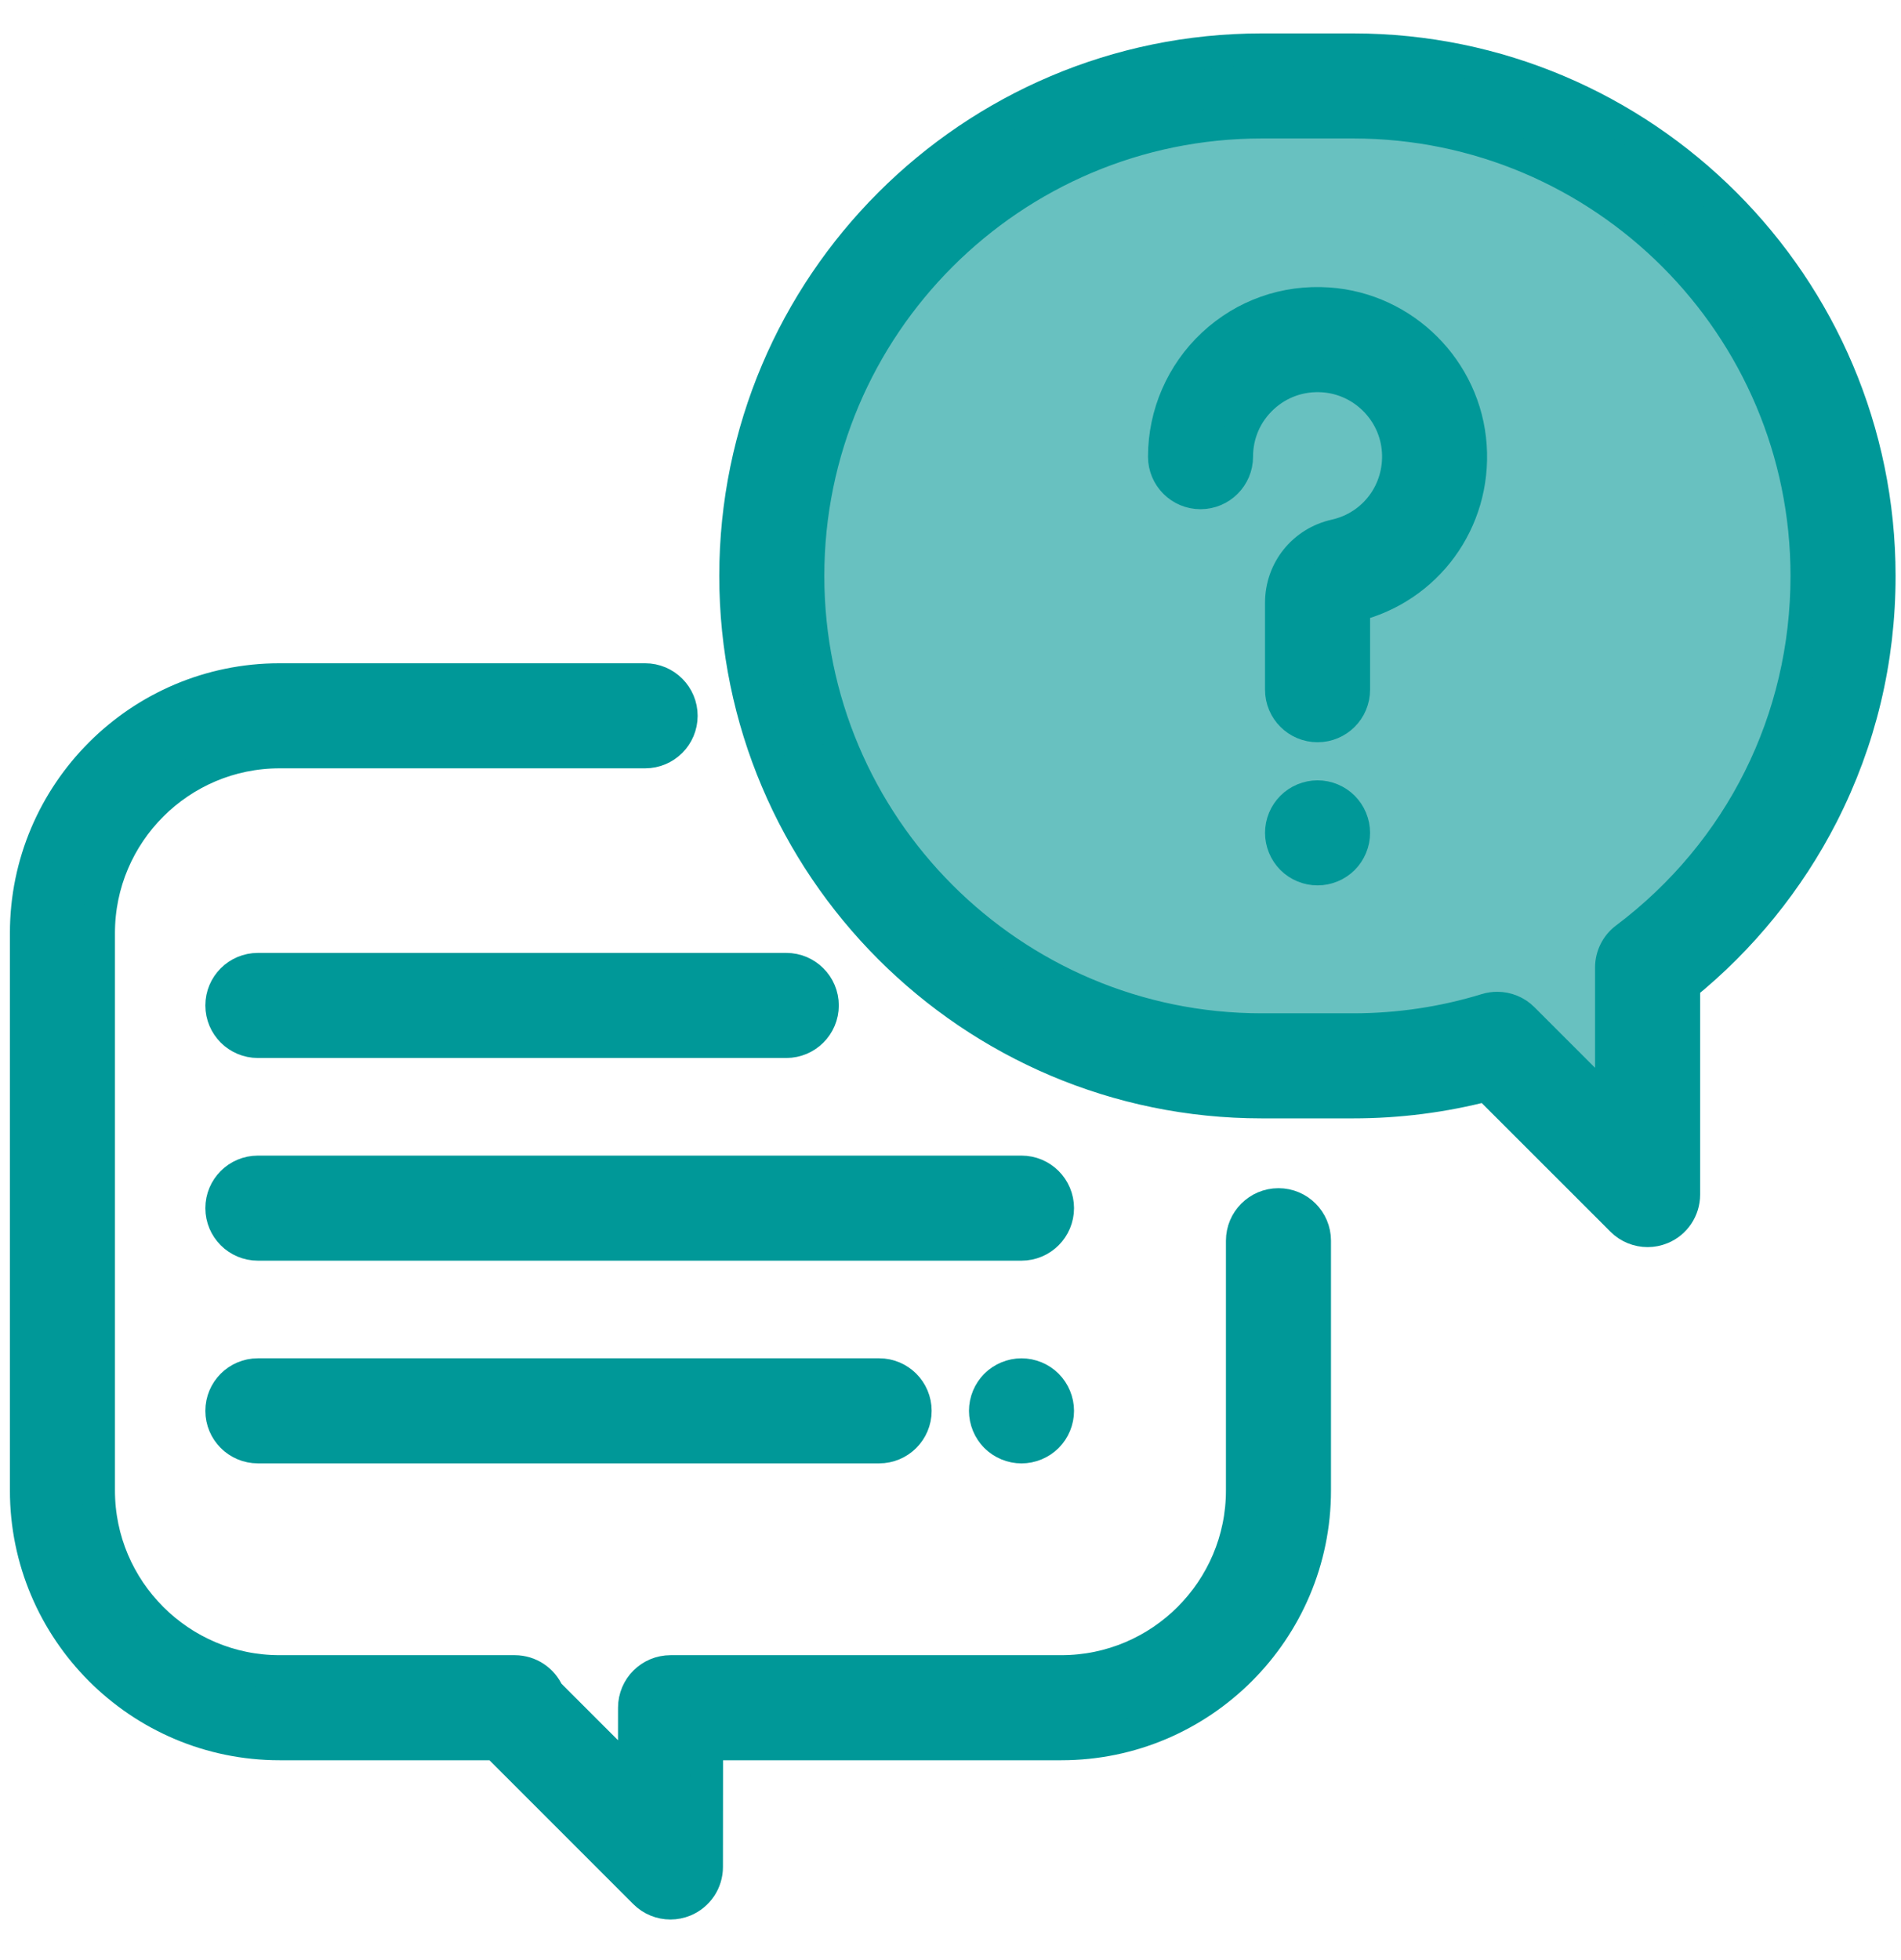 <?xml version="1.0" encoding="utf-8"?>
<!-- Generator: Adobe Illustrator 15.0.0, SVG Export Plug-In . SVG Version: 6.00 Build 0)  -->
<!DOCTYPE svg PUBLIC "-//W3C//DTD SVG 1.1//EN" "http://www.w3.org/Graphics/SVG/1.1/DTD/svg11.dtd">
<svg version="1.1" id="Ebene_1" xmlns="http://www.w3.org/2000/svg" xmlns:xlink="http://www.w3.org/1999/xlink" x="0px" y="0px"
	 width="87.297px" height="90px" viewBox="0 0 87.297 90" enable-background="new 0 0 87.297 90" xml:space="preserve">
<path fill="#68C1C0" d="M55.565,4.791c0,0,30.853-3.753,30.019,22.931c0,0-2.25,11.978-10.923,15.37l1.334,10.897l-7.727-7.633
	c0,0-32.716,11.803-33.133-24.054C35.136,22.302,40.973,6.876,55.565,4.791z"/>
<g>
	<g>
		<g>
			<path fill="#009898" stroke="#009898" stroke-width="1.5" stroke-miterlimit="10" d="M58.709,55.301
				c-0.918,0-1.662,0.744-1.662,1.662V68.43c0,4.582-3.729,8.311-8.31,8.311H30.793c-0.918,0-1.661,0.742-1.662,1.66l-0.002,3.305
				l-3.967-3.967c-0.257-0.59-0.845-0.998-1.524-0.998H12.839c-4.582,0-8.31-3.729-8.31-8.311V42.836
				c0-4.582,3.728-8.311,8.31-8.311h16.786c0.918,0,1.662-0.744,1.662-1.662c0-0.917-0.744-1.662-1.662-1.662H12.839
				c-6.415,0-11.634,5.22-11.634,11.635V68.43c0,6.416,5.219,11.635,11.634,11.635h9.948l6.826,6.826
				c0.317,0.318,0.742,0.486,1.176,0.486c0.213,0,0.43-0.043,0.635-0.127c0.621-0.258,1.025-0.863,1.025-1.533l0.005-5.652h16.283
				c6.415,0,11.634-5.219,11.634-11.635V56.963C60.371,56.045,59.627,55.301,58.709,55.301z"/>
		</g>
	</g>
	<g>
		<g>
			<path fill="#009898" stroke="#009898" stroke-width="1.5" stroke-miterlimit="10" d="M62.142,2.284h-4.206
				c-13.319,0-24.156,10.836-24.156,24.156s10.837,24.156,24.156,24.156h4.206c2.079,0,4.137-0.264,6.131-0.785l6.213,6.209
				c0.318,0.318,0.743,0.486,1.176,0.486c0.214,0,0.43-0.041,0.636-0.127c0.621-0.256,1.025-0.863,1.025-1.535v-9.615
				c2.631-2.131,4.816-4.821,6.351-7.828c1.742-3.415,2.624-7.103,2.624-10.961C86.297,13.121,75.461,2.284,62.142,2.284z
				 M74.661,43.091c-0.417,0.313-0.663,0.805-0.663,1.327v6.416l-4.066-4.064c-0.316-0.316-0.741-0.486-1.175-0.486
				c-0.162,0-0.327,0.023-0.488,0.072c-1.978,0.607-4.039,0.916-6.127,0.916h-4.206c-11.487,0-20.832-9.344-20.832-20.832
				c0-11.487,9.345-20.832,20.832-20.832h4.206c11.487,0,20.831,9.345,20.831,20.832C82.973,33.042,79.944,39.112,74.661,43.091z"/>
		</g>
	</g>
	<g>
		<g>
			<path fill="#009898" stroke="#009898" stroke-width="1.5" stroke-miterlimit="10" d="M67.522,20.47
				c-0.239-3.479-3.045-6.284-6.523-6.524c-1.973-0.136-3.854,0.529-5.296,1.875c-1.421,1.327-2.235,3.201-2.235,5.145
				c0,0.918,0.744,1.662,1.661,1.662c0.918,0,1.663-0.744,1.663-1.662c0-1.04,0.418-2.004,1.18-2.715
				c0.76-0.709,1.753-1.06,2.799-0.988c1.832,0.126,3.311,1.603,3.437,3.436c0.127,1.851-1.087,3.487-2.887,3.89
				c-1.46,0.326-2.479,1.594-2.479,3.083v3.993c0,0.918,0.744,1.662,1.662,1.662s1.662-0.744,1.662-1.662v-3.86
				C65.514,26.994,67.762,23.93,67.522,20.47z"/>
		</g>
	</g>
	<g>
		<g>
			<path fill="#009898" stroke="#009898" stroke-width="1.5" stroke-miterlimit="10" d="M61.679,37.063
				c-0.309-0.311-0.738-0.487-1.175-0.487s-0.866,0.177-1.175,0.487c-0.31,0.309-0.487,0.737-0.487,1.175
				c0,0.438,0.179,0.867,0.487,1.176c0.309,0.31,0.738,0.485,1.175,0.485s0.866-0.176,1.175-0.485
				c0.31-0.311,0.487-0.737,0.487-1.176C62.166,37.8,61.988,37.372,61.679,37.063z"/>
		</g>
	</g>
	<g>
		<g>
			<path fill="#009898" stroke="#009898" stroke-width="1.5" stroke-miterlimit="10" d="M46.908,53.805H11.842
				c-0.918,0-1.662,0.744-1.662,1.662s0.744,1.662,1.662,1.662h35.066c0.919,0,1.663-0.744,1.663-1.662S47.827,53.805,46.908,53.805
				z"/>
		</g>
	</g>
	<g>
		<g>
			<path fill="#009898" stroke="#009898" stroke-width="1.5" stroke-miterlimit="10" d="M48.084,63.598
				c-0.309-0.309-0.738-0.486-1.176-0.486c-0.437,0-0.865,0.178-1.175,0.486c-0.309,0.311-0.486,0.738-0.486,1.176
				s0.178,0.865,0.486,1.176c0.31,0.309,0.738,0.486,1.175,0.486c0.438,0,0.867-0.178,1.176-0.486
				c0.31-0.311,0.487-0.736,0.487-1.176C48.571,64.336,48.393,63.908,48.084,63.598z"/>
		</g>
	</g>
	<g>
		<g>
			<path fill="#009898" stroke="#009898" stroke-width="1.5" stroke-miterlimit="10" d="M40.372,63.111h-28.53
				c-0.918,0-1.662,0.744-1.662,1.662s0.744,1.662,1.662,1.662h28.53c0.917,0,1.661-0.744,1.661-1.662S41.289,63.111,40.372,63.111z
				"/>
		</g>
	</g>
	<g>
		<g>
			<path fill="#009898" stroke="#009898" stroke-width="1.5" stroke-miterlimit="10" d="M36.106,44.499H11.842
				c-0.918,0-1.662,0.744-1.662,1.662c0,0.918,0.744,1.662,1.662,1.662h24.265c0.917,0,1.662-0.744,1.662-1.662
				C37.769,45.243,37.023,44.499,36.106,44.499z"/>
		</g>
	</g>
</g>
</svg>
